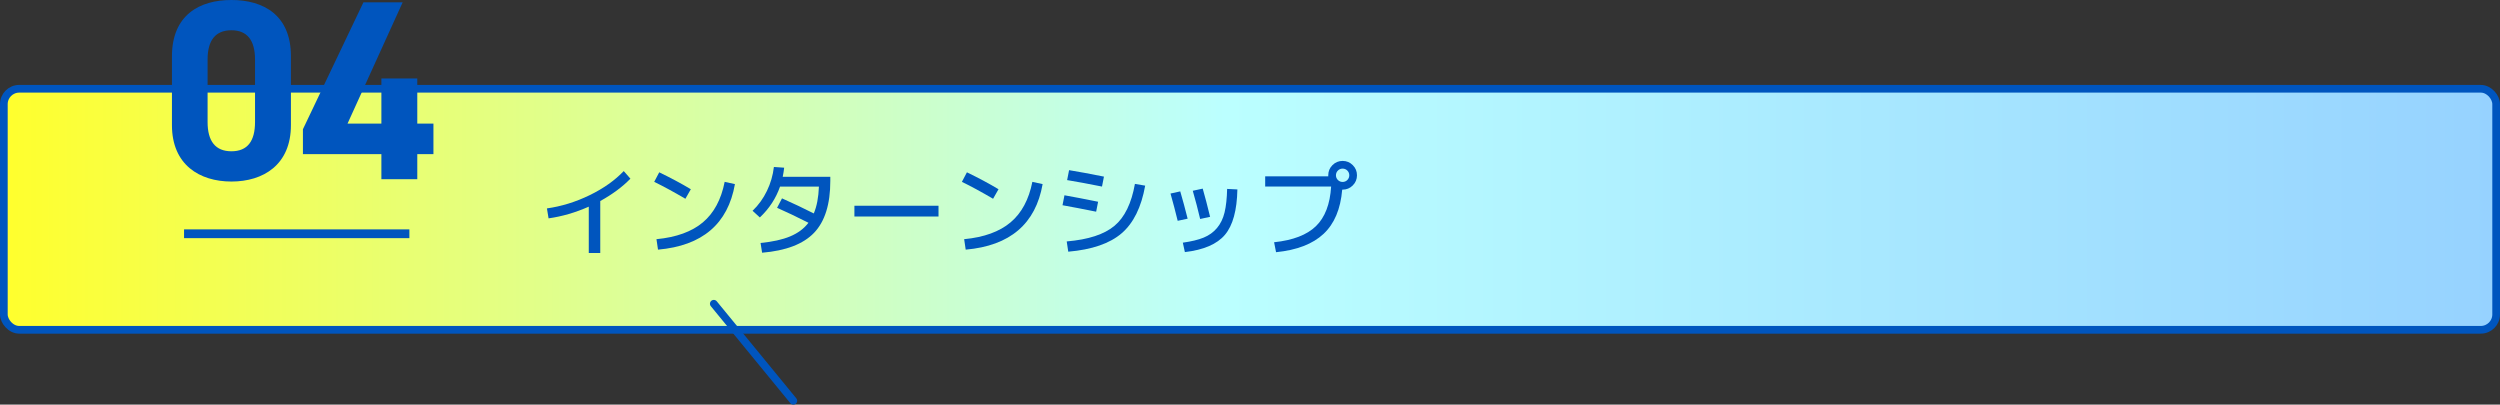 <?xml version="1.0" encoding="UTF-8"?><svg id="_レイヤー_1" xmlns="http://www.w3.org/2000/svg" xmlns:xlink="http://www.w3.org/1999/xlink" viewBox="0 0 487.5 78.9"><rect x="0" y="0" width="487.5" height="78.9" fill="#333333" stroke="none"/><defs><style>.cls-1{fill:#0055be;}.cls-2{stroke-linecap:round;stroke-linejoin:round;}.cls-2,.cls-3{fill:none;stroke:#0055be;stroke-width:1.5px;}.cls-4{fill:url(#_名称未設定グラデーション_689);}</style><linearGradient id="_名称未設定グラデーション_689" x1=".75" y1="40.81" x2="486.75" y2="40.81" gradientUnits="userSpaceOnUse"><stop offset="0" stop-color="#ffff2d"/><stop offset=".49" stop-color="#bff"/><stop offset="1" stop-color="#96d2ff"/></linearGradient></defs><rect class="cls-4" x=".75" y="17.31" width="486" height="47" rx="3" ry="3"/><rect class="cls-3" x=".75" y="17.31" width="486" height="47" rx="3" ry="3"/><path class="cls-1" d="M106.65,40.64c2.84-.4,5.61-1.26,8.31-2.57,2.7-1.31,4.92-2.88,6.67-4.71l1.3,1.48c-1.55,1.6-3.51,3.05-5.88,4.36v10.14h-2.24v-9.04c-2.6,1.15-5.21,1.91-7.84,2.28l-.32-1.94Z"/><path class="cls-1" d="M127.57,35.46l.98-1.86c2.25,1.09,4.31,2.19,6.16,3.3l-1.06,1.86c-2.23-1.31-4.25-2.41-6.08-3.3ZM141.31,35.46l2,.44c-1.36,7.76-6.36,12.02-15,12.78l-.3-2.04c3.88-.37,6.9-1.47,9.05-3.28,2.15-1.81,3.57-4.45,4.25-7.9Z"/><path class="cls-1" d="M150.91,32.56l2,.14c-.05.53-.15,1.13-.28,1.78h9.28v.8c0,4.55-1.06,7.92-3.17,10.12-2.11,2.2-5.49,3.49-10.13,3.88l-.3-1.9c2.33-.23,4.25-.65,5.76-1.28,1.51-.63,2.7-1.51,3.58-2.66-2.29-1.16-4.33-2.13-6.12-2.92l.96-1.84c2.23.99,4.29,1.97,6.2,2.94.59-1.39.92-3.13,1-5.24h-7.58c-.8,2.29-2.11,4.3-3.94,6.02l-1.42-1.3c1.15-1.09,2.08-2.38,2.8-3.87.72-1.49,1.17-3.04,1.36-4.67Z"/><path class="cls-1" d="M166.61,42.22v-2.1h16.4v2.1h-16.4Z"/><path class="cls-1" d="M187.57,35.46l.98-1.86c2.25,1.09,4.31,2.19,6.16,3.3l-1.06,1.86c-2.23-1.31-4.25-2.41-6.08-3.3ZM201.31,35.46l2,.44c-1.36,7.76-6.36,12.02-15,12.78l-.3-2.04c3.88-.37,6.9-1.47,9.05-3.28,2.15-1.81,3.57-4.45,4.25-7.9Z"/><path class="cls-1" d="M207.57,38.08c1.8.32,3.99.74,6.56,1.26l-.38,1.94c-2.43-.49-4.61-.91-6.56-1.26l.38-1.94ZM221.31,35.86l2,.34c-.75,4.21-2.28,7.31-4.6,9.3-2.32,1.99-5.79,3.18-10.4,3.58l-.3-2c4.23-.36,7.33-1.38,9.32-3.05,1.99-1.67,3.31-4.4,3.98-8.17ZM208.47,33.18c1.89.31,4.16.73,6.8,1.26l-.38,1.94c-2.64-.53-4.91-.95-6.8-1.26l.38-1.94Z"/><path class="cls-1" d="M228.25,37.74l1.9-.42c.48,1.64.96,3.41,1.44,5.32l-1.94.42c-.43-1.76-.89-3.53-1.4-5.32ZM239.29,36.84l2,.1c-.08,4.08-.89,7.03-2.43,8.85-1.54,1.82-4.14,2.94-7.81,3.37l-.4-1.84c1.65-.23,3-.55,4.05-.98,1.05-.43,1.92-1.05,2.61-1.87.69-.82,1.19-1.83,1.48-3.04.29-1.21.46-2.74.5-4.59ZM232.59,37.2l1.94-.42c.44,1.53.92,3.37,1.44,5.5l-1.94.42c-.41-1.75-.89-3.58-1.44-5.5Z"/><path class="cls-1" d="M259.57,36.38h-12.86v-2h12.3v-.2c0-.77.27-1.43.82-1.98s1.21-.82,1.98-.82,1.43.27,1.98.82c.55.55.82,1.21.82,1.98s-.27,1.43-.82,1.98-1.21.82-1.98.82h-.08c-.32,3.79-1.53,6.66-3.64,8.63-2.11,1.97-5.19,3.16-9.26,3.57l-.38-1.94c3.68-.39,6.4-1.43,8.16-3.14,1.76-1.71,2.75-4.28,2.96-7.72ZM262.73,35.1c.25-.25.38-.56.38-.92s-.13-.67-.38-.92c-.25-.25-.56-.38-.92-.38s-.67.13-.92.38-.38.56-.38.92.13.67.38.92c.25.25.56.38.92.38s.67-.13.92-.38Z"/><line class="cls-2" x1="139.19" y1="59.23" x2="154.7" y2="78.15"/><path class="cls-1" d="M56.73,24.4c0,7.75-5.4,11-11.6,11s-11.6-3.25-11.6-11v-13.4c0-8.1,5.4-11,11.6-11s11.6,2.9,11.6,10.95v13.45ZM45.13,5.9c-3.15,0-4.65,2-4.65,5.7v12.2c0,3.7,1.5,5.7,4.65,5.7s4.6-2,4.6-5.7v-12.2c0-3.7-1.5-5.7-4.6-5.7Z"/><path class="cls-1" d="M78.52.45l-10.75,23.65h6.6v-8.8h7v8.8h3.15v5.95h-3.15v4.9h-7v-4.9h-15.3v-4.85L70.87.45h7.65Z"/><rect class="cls-1" x="35.89" y="44.73" width="43.94" height="1.71"/></svg>